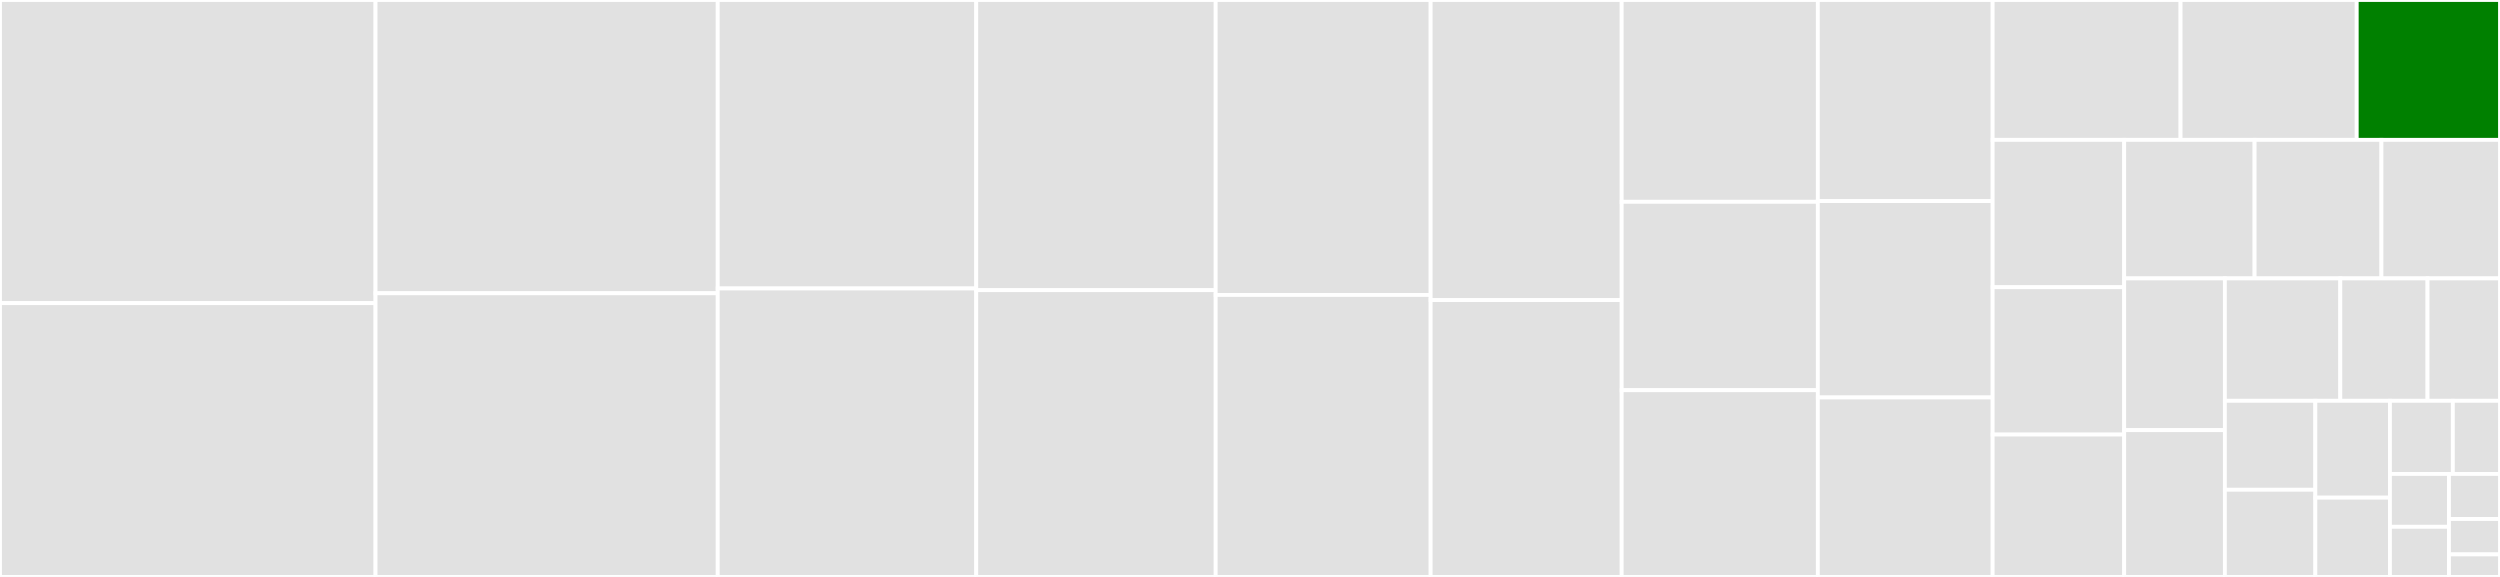 <svg baseProfile="full" width="650" height="150" viewBox="0 0 650 150" version="1.1"
xmlns="http://www.w3.org/2000/svg" xmlns:ev="http://www.w3.org/2001/xml-events"
xmlns:xlink="http://www.w3.org/1999/xlink">

<rect x="0" y="0" width="650" height="150" fill="#333333" stroke="none"/>

<style>rect.s{mask:url(#mask);}</style>
<defs>
  <pattern id="white" width="4" height="4" patternUnits="userSpaceOnUse" patternTransform="rotate(45)">
    <rect width="2" height="2" transform="translate(0,0)" fill="white"></rect>
  </pattern>
  <mask id="mask">
    <rect x="0" y="0" width="100%" height="100%" fill="url(#white)"></rect>
  </mask>
</defs>

<rect x="0" y="0" width="97.637" height="78.81" fill="#e1e1e1" stroke="white" stroke-width="1" class=" tooltipped" data-content="web_urldispatcher.py"><title>web_urldispatcher.py</title></rect>
<rect x="0" y="78.81" width="97.637" height="71.19" fill="#e1e1e1" stroke="white" stroke-width="1" class=" tooltipped" data-content="connector.py"><title>connector.py</title></rect>
<rect x="97.637" y="0" width="88.976" height="76.248" fill="#e1e1e1" stroke="white" stroke-width="1" class=" tooltipped" data-content="client_reqrep.py"><title>client_reqrep.py</title></rect>
<rect x="97.637" y="76.248" width="88.976" height="73.752" fill="#e1e1e1" stroke="white" stroke-width="1" class=" tooltipped" data-content="multipart.py"><title>multipart.py</title></rect>
<rect x="186.613" y="0" width="67.213" height="75.0" fill="#e1e1e1" stroke="white" stroke-width="1" class=" tooltipped" data-content="http_parser.py"><title>http_parser.py</title></rect>
<rect x="186.613" y="75.0" width="67.213" height="75.0" fill="#e1e1e1" stroke="white" stroke-width="1" class=" tooltipped" data-content="web_response.py"><title>web_response.py</title></rect>
<rect x="253.826" y="0" width="62.254" height="75.446" fill="#e1e1e1" stroke="white" stroke-width="1" class=" tooltipped" data-content="helpers.py"><title>helpers.py</title></rect>
<rect x="253.826" y="75.446" width="62.254" height="74.554" fill="#e1e1e1" stroke="white" stroke-width="1" class=" tooltipped" data-content="web_request.py"><title>web_request.py</title></rect>
<rect x="316.08" y="0" width="55.888" height="76.689" fill="#e1e1e1" stroke="white" stroke-width="1" class=" tooltipped" data-content="streams.py"><title>streams.py</title></rect>
<rect x="316.08" y="76.689" width="55.888" height="73.311" fill="#e1e1e1" stroke="white" stroke-width="1" class=" tooltipped" data-content="http_websocket.py"><title>http_websocket.py</title></rect>
<rect x="371.968" y="0" width="49.67" height="78.018" fill="#e1e1e1" stroke="white" stroke-width="1" class=" tooltipped" data-content="web_protocol.py"><title>web_protocol.py</title></rect>
<rect x="371.968" y="78.018" width="49.67" height="71.982" fill="#e1e1e1" stroke="white" stroke-width="1" class=" tooltipped" data-content="test_utils.py"><title>test_utils.py</title></rect>
<rect x="421.638" y="0" width="51.002" height="52.467" fill="#e1e1e1" stroke="white" stroke-width="1" class=" tooltipped" data-content="cookiejar.py"><title>cookiejar.py</title></rect>
<rect x="421.638" y="52.467" width="51.002" height="48.984" fill="#e1e1e1" stroke="white" stroke-width="1" class=" tooltipped" data-content="web_runner.py"><title>web_runner.py</title></rect>
<rect x="421.638" y="101.451" width="51.002" height="48.549" fill="#e1e1e1" stroke="white" stroke-width="1" class=" tooltipped" data-content="web_app.py"><title>web_app.py</title></rect>
<rect x="472.64" y="0" width="45.45" height="52.28" fill="#e1e1e1" stroke="white" stroke-width="1" class=" tooltipped" data-content="payload.py"><title>payload.py</title></rect>
<rect x="472.64" y="52.28" width="45.45" height="51.059" fill="#e1e1e1" stroke="white" stroke-width="1" class=" tooltipped" data-content="web_exceptions.py"><title>web_exceptions.py</title></rect>
<rect x="472.64" y="103.339" width="45.45" height="46.661" fill="#e1e1e1" stroke="white" stroke-width="1" class=" tooltipped" data-content="tracing.py"><title>tracing.py</title></rect>
<rect x="518.09" y="0" width="48.855" height="36.364" fill="#e1e1e1" stroke="white" stroke-width="1" class=" tooltipped" data-content="pytest_plugin.py"><title>pytest_plugin.py</title></rect>
<rect x="566.946" y="0" width="45.802" height="36.364" fill="#e1e1e1" stroke="white" stroke-width="1" class=" tooltipped" data-content="client_proto.py"><title>client_proto.py</title></rect>
<rect x="612.748" y="0" width="37.252" height="36.364" fill="green" stroke="white" stroke-width="1" class=" tooltipped" data-content="web_fileresponse.py"><title>web_fileresponse.py</title></rect>
<rect x="518.09" y="36.364" width="34.199" height="38.312" fill="#e1e1e1" stroke="white" stroke-width="1" class=" tooltipped" data-content="web.py"><title>web.py</title></rect>
<rect x="518.09" y="74.675" width="34.199" height="38.312" fill="#e1e1e1" stroke="white" stroke-width="1" class=" tooltipped" data-content="worker.py"><title>worker.py</title></rect>
<rect x="518.09" y="112.987" width="34.199" height="37.013" fill="#e1e1e1" stroke="white" stroke-width="1" class=" tooltipped" data-content="http_writer.py"><title>http_writer.py</title></rect>
<rect x="552.289" y="36.364" width="33.906" height="36.023" fill="#e1e1e1" stroke="white" stroke-width="1" class=" tooltipped" data-content="client_exceptions.py"><title>client_exceptions.py</title></rect>
<rect x="586.195" y="36.364" width="32.981" height="36.023" fill="#e1e1e1" stroke="white" stroke-width="1" class=" tooltipped" data-content="web_routedef.py"><title>web_routedef.py</title></rect>
<rect x="619.176" y="36.364" width="30.824" height="36.023" fill="#e1e1e1" stroke="white" stroke-width="1" class=" tooltipped" data-content="web_log.py"><title>web_log.py</title></rect>
<rect x="552.289" y="72.386" width="26.18" height="39.443" fill="#e1e1e1" stroke="white" stroke-width="1" class=" tooltipped" data-content="formdata.py"><title>formdata.py</title></rect>
<rect x="552.289" y="111.829" width="26.18" height="38.171" fill="#e1e1e1" stroke="white" stroke-width="1" class=" tooltipped" data-content="hdrs.py"><title>hdrs.py</title></rect>
<rect x="578.469" y="72.386" width="30.008" height="31.822" fill="#e1e1e1" stroke="white" stroke-width="1" class=" tooltipped" data-content="abc.py"><title>abc.py</title></rect>
<rect x="608.477" y="72.386" width="22.68" height="31.822" fill="#e1e1e1" stroke="white" stroke-width="1" class=" tooltipped" data-content="base_protocol.py"><title>base_protocol.py</title></rect>
<rect x="631.158" y="72.386" width="18.842" height="31.822" fill="#e1e1e1" stroke="white" stroke-width="1" class=" tooltipped" data-content="web_middlewares.py"><title>web_middlewares.py</title></rect>
<rect x="578.469" y="104.208" width="23.52" height="23.132" fill="#e1e1e1" stroke="white" stroke-width="1" class=" tooltipped" data-content="http_exceptions.py"><title>http_exceptions.py</title></rect>
<rect x="578.469" y="127.34" width="23.52" height="22.66" fill="#e1e1e1" stroke="white" stroke-width="1" class=" tooltipped" data-content="frozenlist.py"><title>frozenlist.py</title></rect>
<rect x="601.99" y="104.208" width="19.398" height="25.186" fill="#e1e1e1" stroke="white" stroke-width="1" class=" tooltipped" data-content="resolver.py"><title>resolver.py</title></rect>
<rect x="601.99" y="129.394" width="19.398" height="20.606" fill="#e1e1e1" stroke="white" stroke-width="1" class=" tooltipped" data-content="web_server.py"><title>web_server.py</title></rect>
<rect x="621.388" y="104.208" width="16.35" height="19.015" fill="#e1e1e1" stroke="white" stroke-width="1" class=" tooltipped" data-content="locks.py"><title>locks.py</title></rect>
<rect x="637.738" y="104.208" width="12.262" height="19.015" fill="#e1e1e1" stroke="white" stroke-width="1" class=" tooltipped" data-content="typedefs.py"><title>typedefs.py</title></rect>
<rect x="621.388" y="123.223" width="15.343" height="13.75" fill="#e1e1e1" stroke="white" stroke-width="1" class=" tooltipped" data-content="tcp_helpers.py"><title>tcp_helpers.py</title></rect>
<rect x="621.388" y="136.973" width="15.343" height="13.027" fill="#e1e1e1" stroke="white" stroke-width="1" class=" tooltipped" data-content="__init__.py"><title>__init__.py</title></rect>
<rect x="636.731" y="123.223" width="13.269" height="11.715" fill="#e1e1e1" stroke="white" stroke-width="1" class=" tooltipped" data-content="signals.py"><title>signals.py</title></rect>
<rect x="636.731" y="134.938" width="13.269" height="9.204" fill="#e1e1e1" stroke="white" stroke-width="1" class=" tooltipped" data-content="http.py"><title>http.py</title></rect>
<rect x="636.731" y="144.143" width="13.269" height="5.857" fill="#e1e1e1" stroke="white" stroke-width="1" class=" tooltipped" data-content="log.py"><title>log.py</title></rect>
</svg>